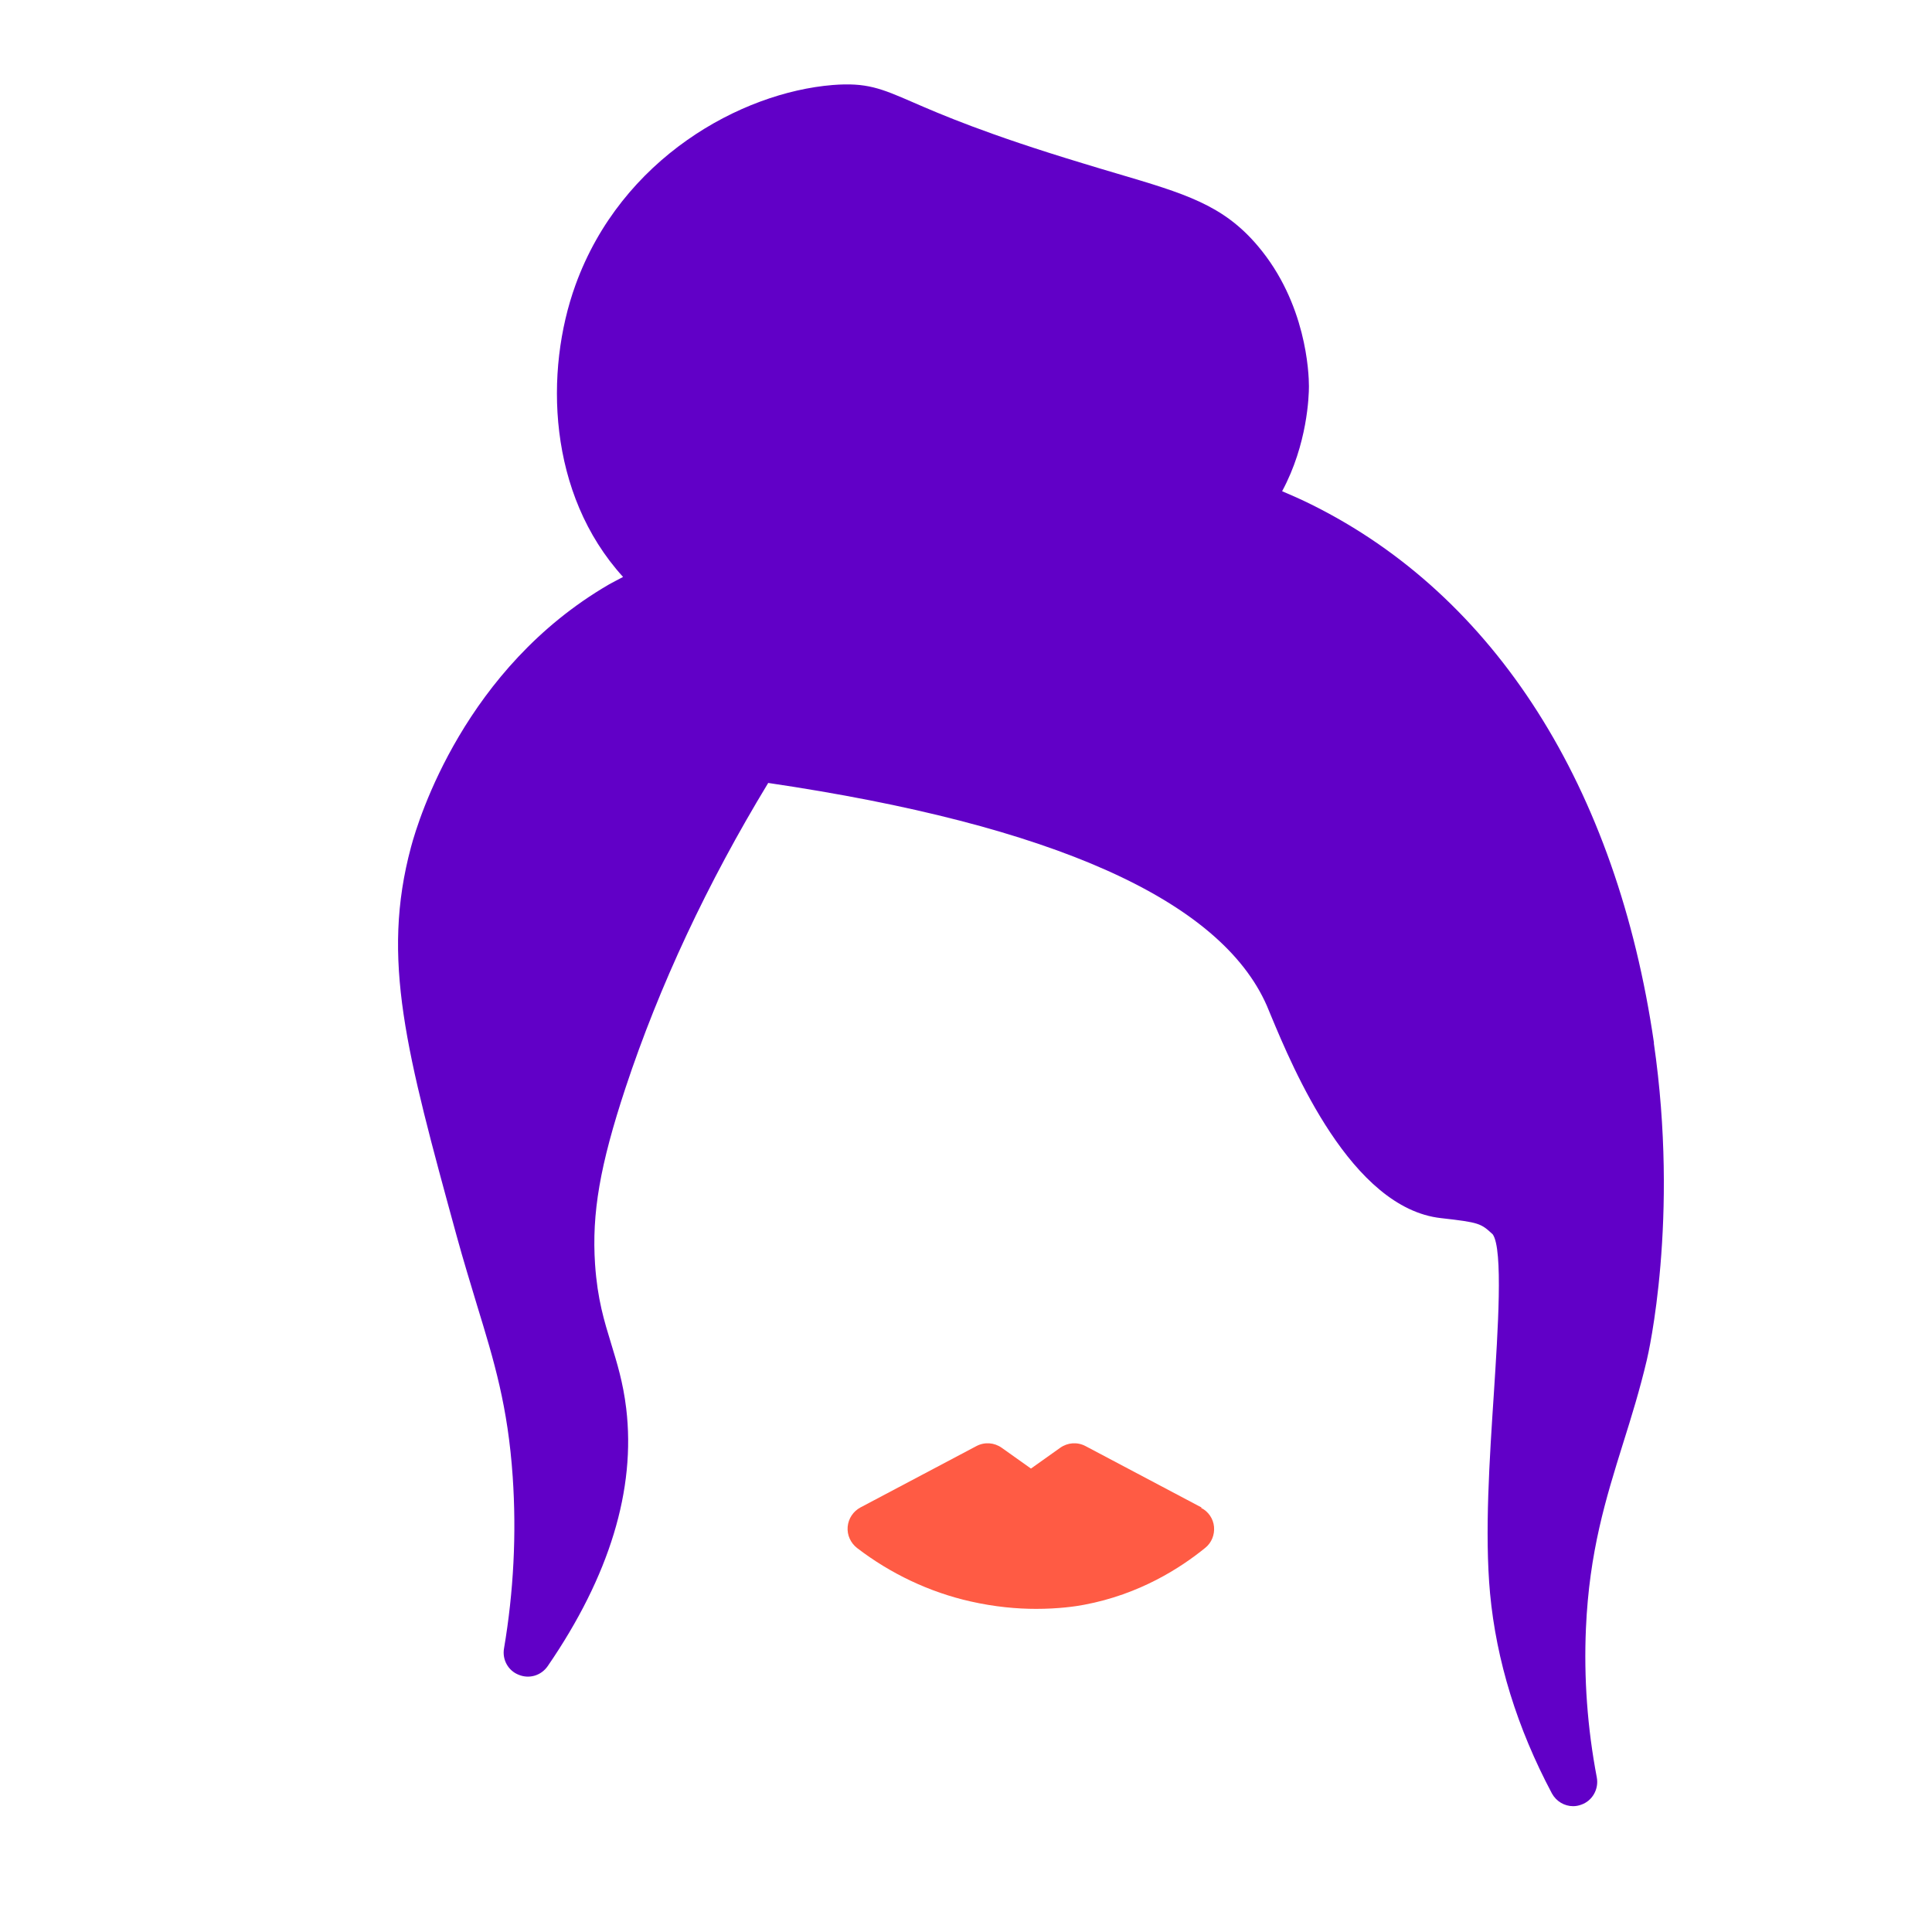 <?xml version="1.0" encoding="UTF-8"?><svg id="design" xmlns="http://www.w3.org/2000/svg" viewBox="0 0 80 80"><path d="M68.49,43.2c-1.54-10.61-6.58-18.54-14.19-22.31-.4-.2-.81-.38-1.21-.55,1.05-1.95,1.11-3.95,1.11-4.34,0-.56-.11-3.45-2.12-5.82-1.44-1.7-3.01-2.16-5.85-3-.43-.13-.89-.26-1.4-.42-3.97-1.2-5.89-2.03-7.04-2.53-1.31-.57-1.91-.82-3.31-.71-3.8.31-8.75,3.03-10.65,8.28-1.29,3.56-1.16,8.65,1.97,12.09-.2.11-.41.21-.6.32-5.94,3.46-7.86,9.66-8.18,10.86-1.25,4.65-.2,8.48,1.89,16.11.29,1.06.58,1.99.84,2.86.72,2.35,1.28,4.2,1.48,7.11.16,2.36.04,4.75-.36,7.11-.08.46.17.92.61,1.09.44.18.93.03,1.2-.36,2.56-3.73,3.65-7.32,3.25-10.67-.13-1.08-.38-1.88-.62-2.67-.29-.95-.57-1.84-.67-3.3-.14-2.11.2-4.09,1.26-7.3,1.4-4.23,3.39-8.48,5.91-12.63,11.78,1.74,18.73,4.84,20.65,9.23l.17.41c.91,2.18,3.32,7.97,7.04,8.38,1.6.18,1.65.22,2.14.67.44.62.21,4.04.05,6.55-.18,2.73-.39,5.82-.16,8.32.26,2.78,1.12,5.57,2.56,8.28.18.33.52.53.88.53.11,0,.22-.02.33-.06.47-.16.74-.65.65-1.13-.39-2.05-.54-4.12-.45-6.17.14-3.18.82-5.36,1.54-7.67.34-1.08.69-2.21.98-3.44.06-.24,1.35-5.85.29-13.14Z" style="fill:#6100c7;"/><path d="M49.75,62.42l-4.8-2.54c-.34-.18-.74-.15-1.05.07l-1.21.86-1.21-.86c-.31-.22-.71-.25-1.05-.07l-4.8,2.54c-.3.16-.5.46-.53.8-.03.34.12.67.39.88,1.38,1.06,3,1.83,4.69,2.21,1.01.23,1.94.31,2.72.31.92,0,1.63-.1,1.99-.17,2.3-.43,4-1.53,5.02-2.36.26-.21.39-.54.36-.87-.03-.33-.23-.63-.53-.78Z" style="fill:#ff5b44;"/></svg>